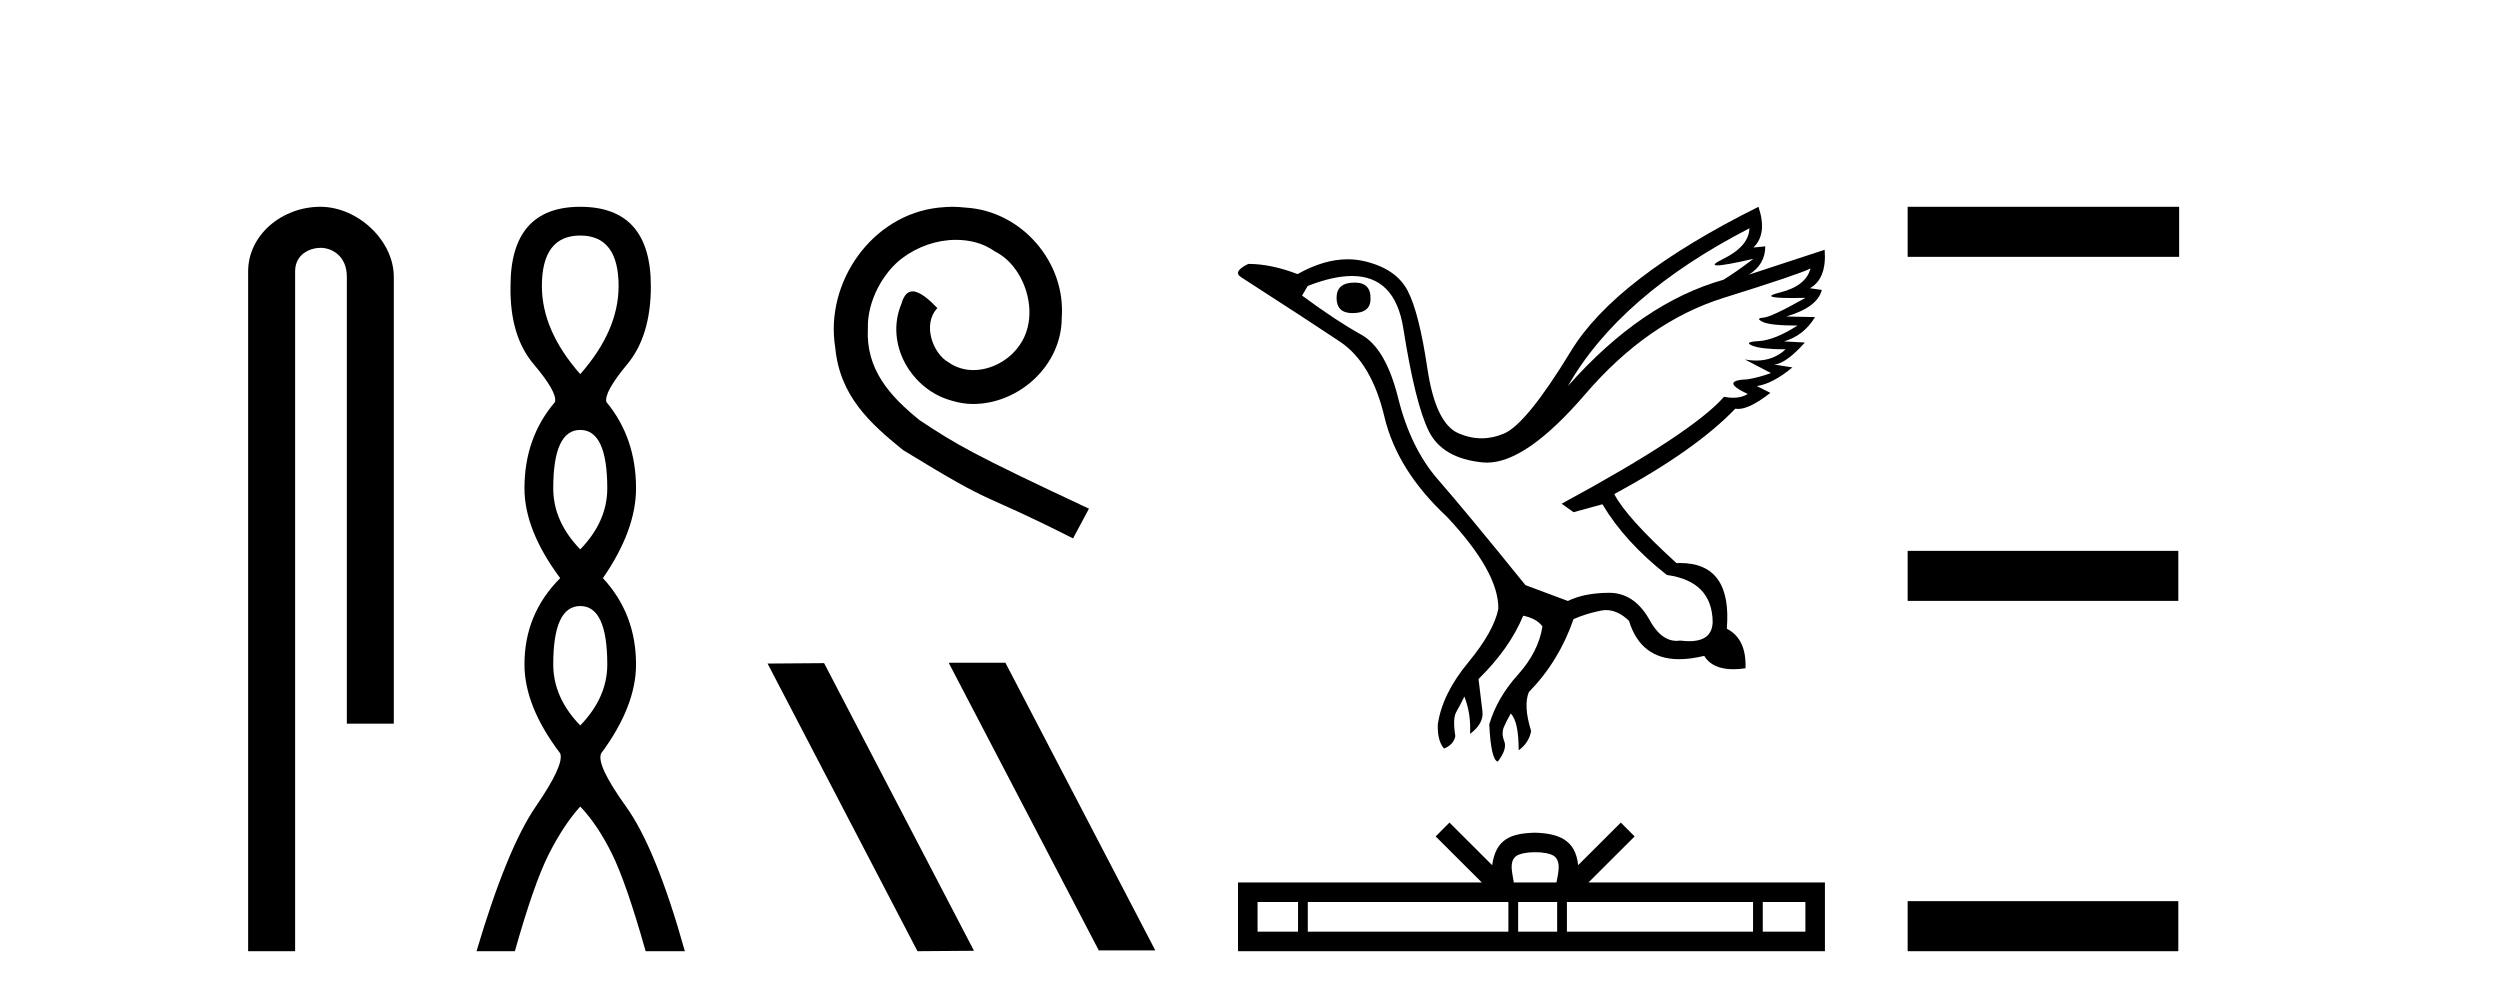 <?xml version='1.0' encoding='UTF-8' standalone='yes'?><svg xmlns='http://www.w3.org/2000/svg' xmlns:xlink='http://www.w3.org/1999/xlink' width='102.0' height='41.0' ><path d='M 13.069 8.437 C 11.5 8.437 10.124 9.591 10.124 11.072 L 10.124 38.809 L 12.041 38.809 L 12.041 11.072 C 12.041 10.346 12.68 10.111 13.081 10.111 C 13.502 10.111 14.151 10.406 14.151 11.296 L 14.151 29.526 L 16.067 29.526 L 16.067 11.296 C 16.067 9.813 14.598 8.437 13.069 8.437 Z' style='fill:#000000;stroke:none' /><path d='M 23.674 9.61 Q 25.239 9.61 25.239 11.673 Q 25.239 13.487 23.674 15.265 Q 22.109 13.487 22.109 11.673 Q 22.109 9.61 23.674 9.61 ZM 23.674 17.541 Q 24.777 17.541 24.777 19.924 Q 24.777 21.276 23.674 22.414 Q 22.572 21.276 22.572 19.924 Q 22.572 17.541 23.674 17.541 ZM 23.674 24.726 Q 24.777 24.726 24.777 27.108 Q 24.777 28.46 23.674 29.598 Q 22.572 28.46 22.572 27.108 Q 22.572 24.726 23.674 24.726 ZM 23.674 8.437 Q 20.829 8.437 20.829 11.673 Q 20.794 13.7 21.772 14.856 Q 22.75 16.012 22.643 16.403 Q 21.398 17.862 21.398 19.924 Q 21.398 21.631 22.856 23.588 Q 21.398 25.046 21.398 27.108 Q 21.398 28.816 22.856 30.736 Q 23.034 31.198 21.86 32.906 Q 20.687 34.613 19.442 38.809 L 21.007 38.809 Q 21.789 36.035 22.394 34.844 Q 22.999 33.652 23.674 32.906 Q 24.386 33.652 24.972 34.844 Q 25.559 36.035 26.342 38.809 L 27.942 38.809 Q 26.768 34.613 25.541 32.906 Q 24.314 31.198 24.528 30.736 Q 25.95 28.816 25.95 27.108 Q 25.95 25.046 24.599 23.588 Q 25.95 21.631 25.95 19.924 Q 25.95 17.862 24.741 16.403 Q 24.635 16.012 25.595 14.856 Q 26.555 13.7 26.555 11.673 Q 26.555 8.437 23.674 8.437 Z' style='fill:#000000;stroke:none' /><path d='M 38.86 8.437 C 38.672 8.437 38.484 8.454 38.296 8.471 C 35.58 8.761 33.649 11.512 34.077 14.177 C 34.264 16.158 35.494 17.269 36.844 18.362 C 40.859 20.822 39.731 19.917 43.78 21.967 L 44.429 20.754 C 39.611 18.499 39.031 18.14 37.527 17.149 C 36.297 16.158 35.324 15.065 35.409 13.408 C 35.375 12.263 36.058 11.085 36.827 10.521 C 37.442 10.06 38.228 9.786 38.996 9.786 C 39.577 9.786 40.124 9.923 40.602 10.265 C 41.815 10.863 42.481 12.844 41.593 14.091 C 41.183 14.689 40.449 15.099 39.714 15.099 C 39.355 15.099 38.996 14.997 38.689 14.775 C 38.074 14.433 37.613 13.237 38.245 12.571 C 37.954 12.263 37.544 11.888 37.237 11.888 C 37.032 11.888 36.878 12.041 36.776 12.4 C 36.092 14.04 37.186 15.902 38.826 16.346 C 39.116 16.432 39.406 16.483 39.697 16.483 C 41.576 16.483 43.319 14.911 43.319 12.964 C 43.489 10.692 41.679 8.608 39.406 8.471 C 39.236 8.454 39.048 8.437 38.86 8.437 Z' style='fill:#000000;stroke:none' /><path d='M 38.748 27.039 L 38.714 27.056 L 44.83 38.775 L 47.136 38.775 L 41.02 27.039 ZM 33.623 27.056 L 31.317 27.073 L 37.433 38.809 L 39.739 38.792 L 33.623 27.056 Z' style='fill:#000000;stroke:none' /><path d='M 55.271 11.529 Q 54.532 11.529 54.532 12.152 Q 54.532 12.775 55.178 12.775 Q 55.917 12.775 55.917 12.198 Q 55.94 11.529 55.271 11.529 ZM 71.377 9.314 Q 71.354 10.052 70.293 10.571 Q 69.768 10.828 70.067 10.828 Q 70.372 10.828 71.539 10.56 L 71.539 10.56 Q 70.846 11.09 70.316 11.414 Q 66.97 12.36 63.97 15.752 Q 66.093 12.037 71.377 9.314 ZM 73.869 10.952 Q 73.685 11.667 72.623 11.933 Q 71.719 12.159 73.109 12.159 Q 73.351 12.159 73.662 12.152 L 73.662 12.152 Q 72.277 12.937 71.943 12.96 Q 71.608 12.983 71.919 13.133 Q 72.231 13.283 73.339 13.283 Q 72.392 13.883 71.758 13.917 Q 71.123 13.952 71.493 14.102 Q 71.862 14.252 72.854 14.252 Q 72.36 14.711 71.65 14.711 Q 71.431 14.711 71.193 14.667 L 71.193 14.667 L 72.254 15.221 Q 71.746 15.406 71.308 15.475 Q 70.131 15.521 71.308 16.075 Q 71.062 16.229 70.713 16.229 Q 70.539 16.229 70.339 16.19 Q 69.047 17.667 63.716 20.551 L 64.201 20.898 L 65.378 20.574 Q 66.301 22.12 68.008 23.459 Q 69.854 23.713 69.877 25.374 Q 69.858 26.16 68.919 26.16 Q 68.754 26.16 68.562 26.136 Q 68.484 26.147 68.409 26.147 Q 67.746 26.147 67.27 25.236 Q 66.653 24.186 65.653 24.186 Q 65.642 24.186 65.631 24.186 Q 64.616 24.197 63.97 24.52 L 62.239 23.874 Q 59.793 20.851 58.674 19.571 Q 57.555 18.29 57.047 16.248 Q 56.54 14.206 55.536 13.652 Q 54.532 13.098 53.125 12.06 L 53.355 11.667 Q 54.392 11.261 55.159 11.261 Q 56.918 11.261 57.255 13.398 Q 57.74 16.467 58.293 17.586 Q 58.847 18.705 60.497 18.867 Q 60.583 18.875 60.671 18.875 Q 62.279 18.875 64.685 16.075 Q 67.224 13.121 70.327 12.152 Q 73.431 11.183 73.869 10.952 ZM 71.746 8.437 Q 65.908 11.344 64.097 14.321 Q 62.285 17.298 61.362 17.69 Q 60.908 17.883 60.45 17.883 Q 59.979 17.883 59.505 17.678 Q 58.57 17.275 58.236 15.025 Q 57.901 12.775 57.44 11.875 Q 56.978 10.975 55.697 10.664 Q 55.348 10.579 54.984 10.579 Q 54.014 10.579 52.94 11.183 Q 51.855 10.767 50.932 10.767 Q 50.263 11.09 50.655 11.321 Q 53.378 13.075 54.671 13.94 Q 55.963 14.806 56.482 16.998 Q 57.001 19.19 59.032 21.082 Q 61.155 23.343 61.132 24.843 Q 60.947 25.766 59.897 27.036 Q 58.847 28.305 58.663 29.551 Q 58.64 30.22 58.916 30.543 Q 59.309 30.381 59.378 30.035 Q 59.263 29.32 59.413 29.055 Q 59.563 28.789 59.747 28.42 Q 60.024 29.135 59.978 29.943 Q 60.532 29.528 60.486 29.043 L 60.324 27.705 Q 61.593 26.459 62.147 25.12 Q 62.701 25.236 62.932 25.559 Q 62.77 26.597 61.928 27.532 Q 61.086 28.466 60.762 29.551 Q 60.832 31.005 61.109 31.074 Q 61.501 30.566 61.374 30.243 Q 61.247 29.92 61.362 29.655 Q 61.478 29.389 61.639 29.112 Q 61.962 29.435 61.962 30.612 Q 62.378 30.312 62.47 29.828 Q 62.147 28.789 62.378 28.235 Q 63.601 26.989 64.201 25.259 Q 64.731 25.028 65.32 24.913 Q 65.425 24.892 65.529 24.892 Q 66.007 24.892 66.462 25.328 Q 66.943 26.895 68.51 26.895 Q 68.973 26.895 69.531 26.759 Q 69.859 27.305 70.719 27.305 Q 70.948 27.305 71.216 27.266 Q 71.262 26.066 70.454 25.651 Q 70.677 22.971 68.545 22.971 Q 68.474 22.971 68.4 22.974 Q 66.347 21.105 65.862 20.159 Q 69.185 18.359 70.8 16.675 Q 70.854 16.685 70.914 16.685 Q 71.39 16.685 72.231 16.029 L 71.677 15.752 Q 72.323 15.659 73.131 14.99 L 72.392 14.875 Q 72.877 14.829 73.639 13.975 L 72.785 13.929 Q 73.592 13.698 74.054 12.937 L 72.877 12.913 Q 74.146 12.544 74.331 11.829 L 73.846 11.76 Q 74.538 11.367 74.446 10.191 L 74.446 10.191 L 71.354 11.206 Q 72.023 10.79 72.023 10.052 L 72.023 10.052 L 71.539 10.098 Q 72.116 9.544 71.746 8.437 Z' style='fill:#000000;stroke:none' /><path d='M 62.634 34.771 C 63.022 34.771 63.256 34.837 63.377 34.906 C 63.729 35.131 63.561 35.669 63.504 36.005 L 61.763 36.005 C 61.721 35.661 61.531 35.137 61.891 34.906 C 62.012 34.837 62.246 34.771 62.634 34.771 ZM 52.96 36.802 L 52.96 38.012 L 51.308 38.012 L 51.308 36.802 ZM 61.542 36.802 L 61.542 38.012 L 53.358 38.012 L 53.358 36.802 ZM 63.532 36.802 L 63.532 38.012 L 61.94 38.012 L 61.94 36.802 ZM 71.524 36.802 L 71.524 38.012 L 63.93 38.012 L 63.93 36.802 ZM 73.66 36.802 L 73.66 38.012 L 71.921 38.012 L 71.921 36.802 ZM 59.138 33.561 L 58.575 34.126 L 60.459 36.005 L 50.511 36.005 L 50.511 38.809 L 74.457 38.809 L 74.457 36.005 L 64.809 36.005 L 66.693 34.126 L 66.13 33.561 L 64.388 35.299 C 64.283 34.246 63.562 34.004 62.634 33.974 C 61.642 34 61.034 34.224 60.88 35.299 L 59.138 33.561 Z' style='fill:#000000;stroke:none' /><path d='M 77.832 8.437 L 77.832 10.479 L 88.909 10.479 L 88.909 8.437 ZM 77.832 22.475 L 77.832 24.516 L 88.875 24.516 L 88.875 22.475 ZM 77.832 36.767 L 77.832 38.809 L 88.875 38.809 L 88.875 36.767 Z' style='fill:#000000;stroke:none' /></svg>